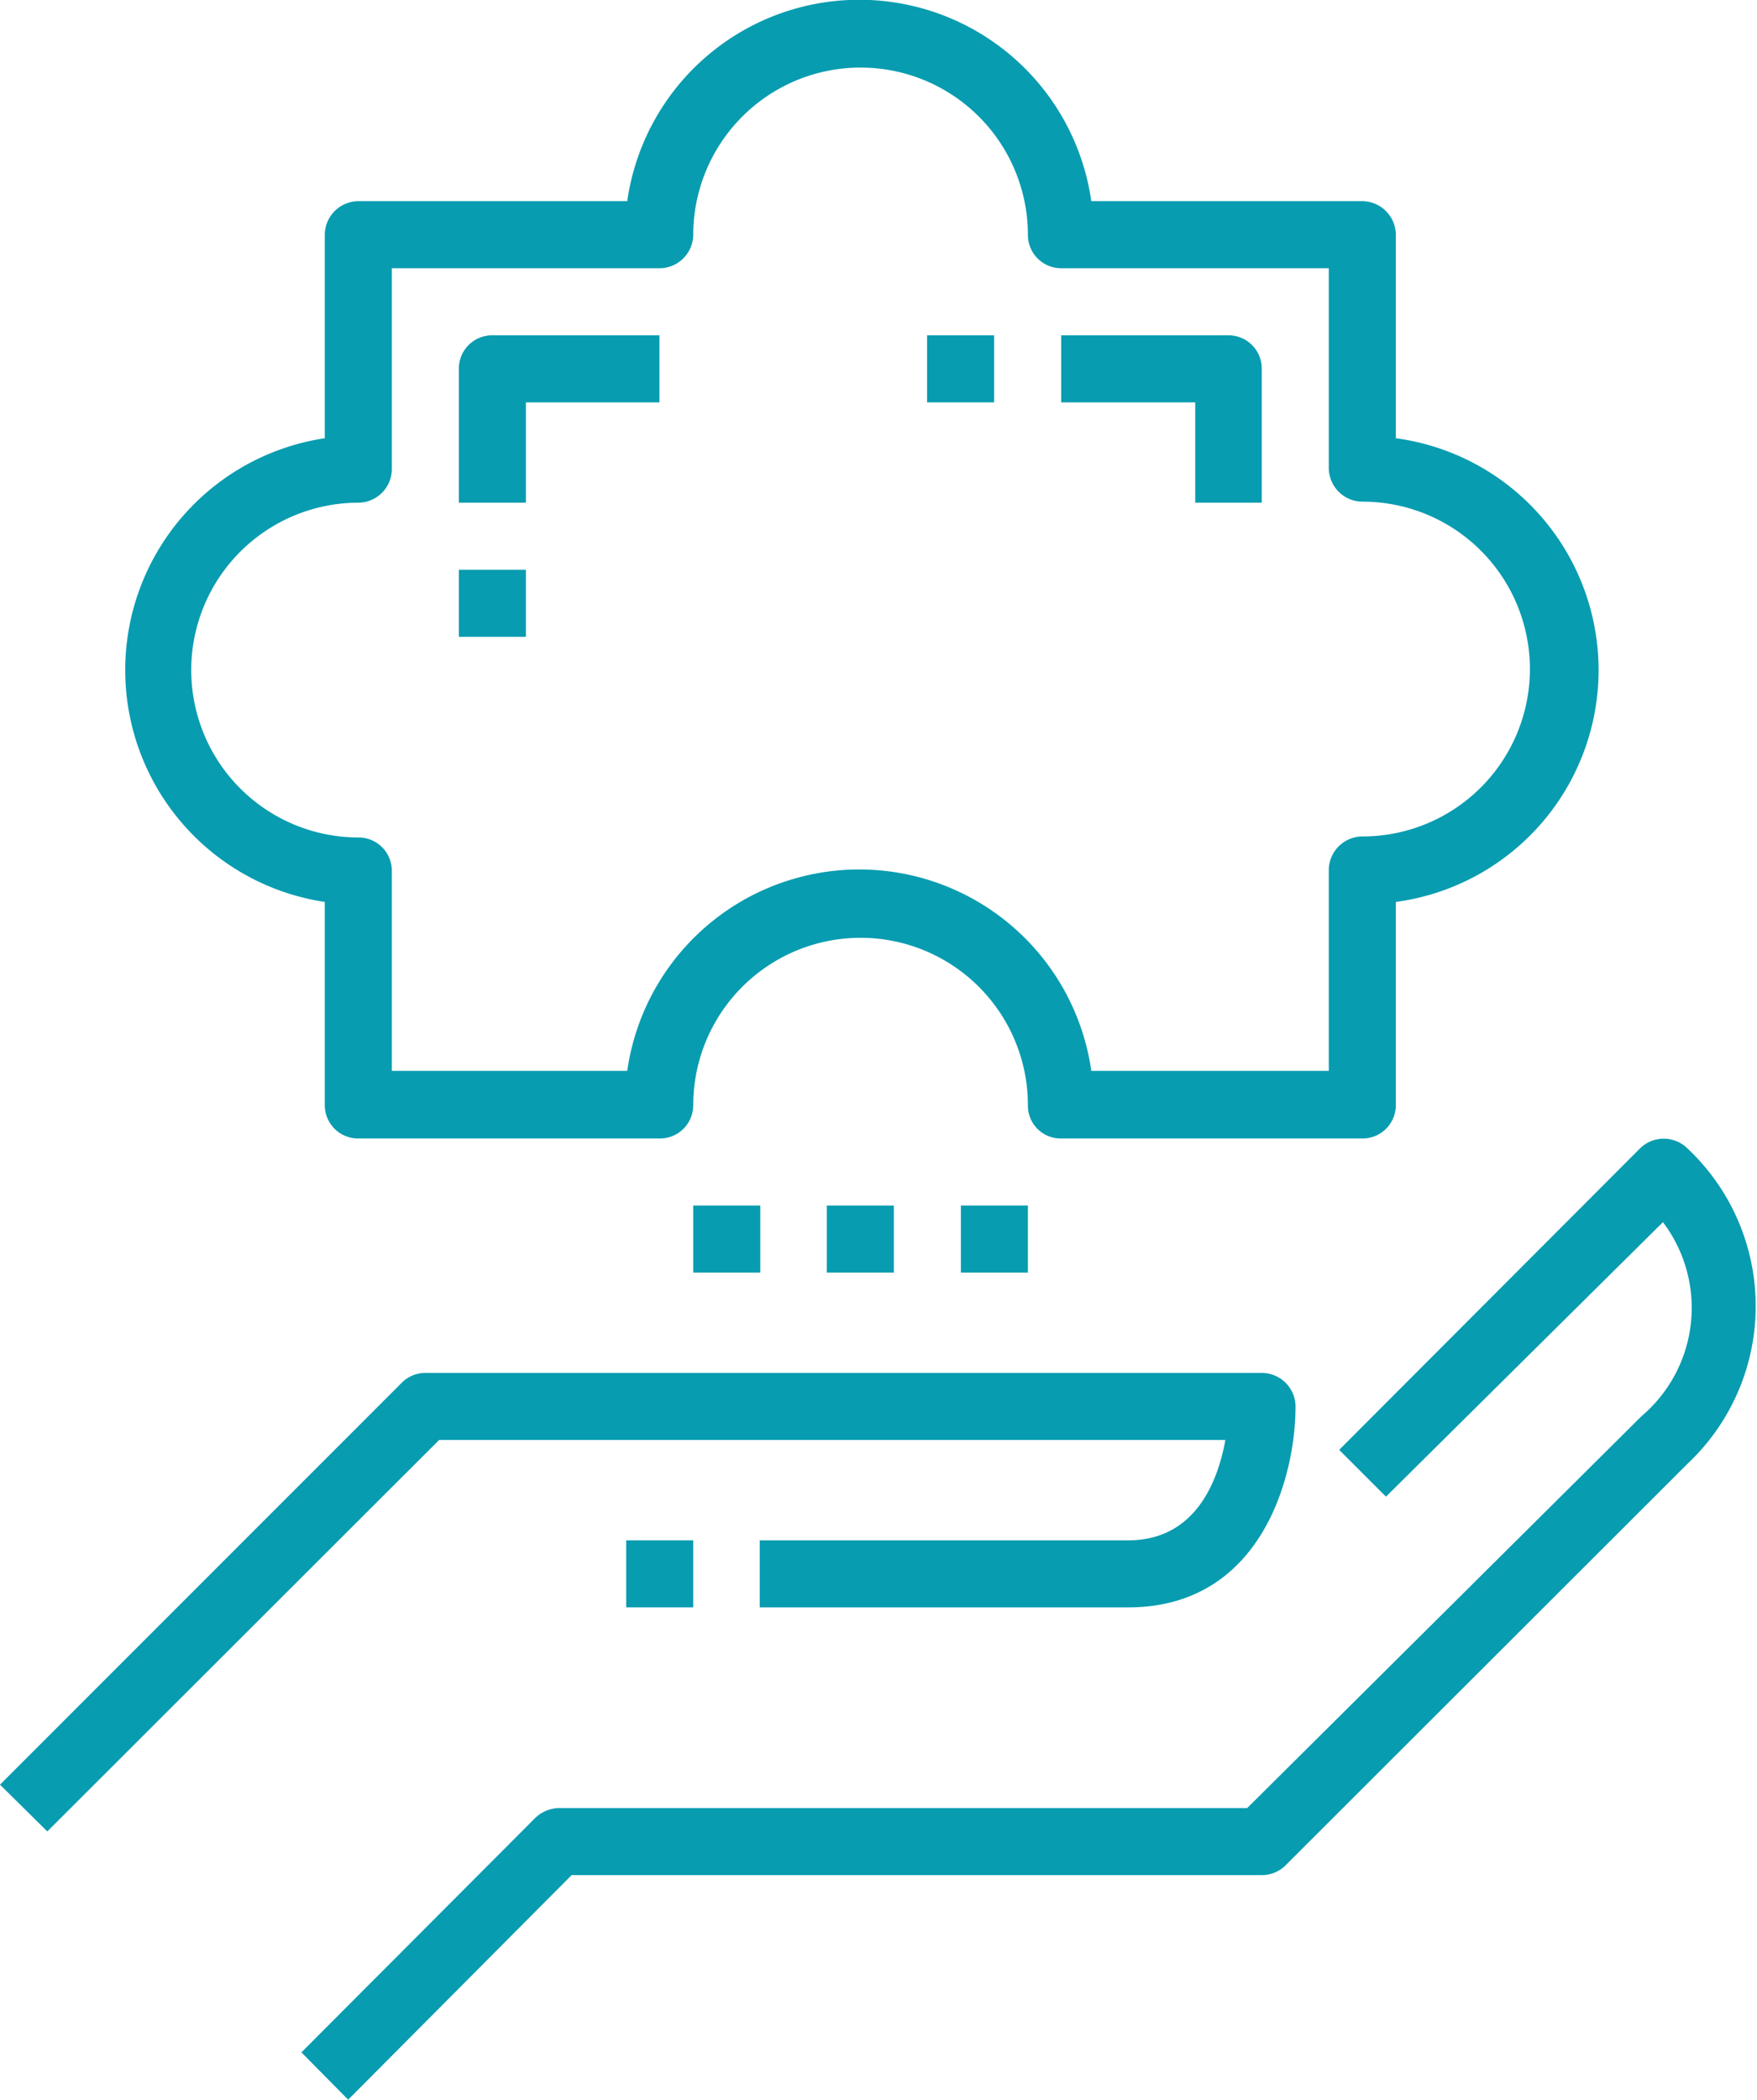 <?xml version="1.0" encoding="UTF-8"?>
<svg xmlns="http://www.w3.org/2000/svg" viewBox="0 0 33.81 40.39">
  <defs>
    <style>.cls-1{fill:#089cb0;}</style>
  </defs>
  <g id="Layer_2" data-name="Layer 2">
    <g id="Layer_1-2" data-name="Layer 1">
      <g id="Group_210" data-name="Group 210">
        <path id="Path_277" data-name="Path 277" class="cls-1" d="M23.58,27.7c-.14.77-.56,1.93-1.87,1.93H14.62v1.29h7.09c2.57,0,3.22-2.53,3.22-3.86a.65.65,0,0,0-.65-.65H8.18a.64.64,0,0,0-.45.19L0,34.33l.91.9L8.45,27.7Z"></path>
        <path id="Path_278" data-name="Path 278" class="cls-1" d="M32.47,22.09a.65.65,0,0,0-.91,0l-5.79,5.8.9.9L32,23.51a2.73,2.73,0,0,1-.41,3.73L24,34.78H10.76a.68.68,0,0,0-.46.19L5.8,39.48l.9.91L11,36.07H24.28a.64.64,0,0,0,.46-.19l7.73-7.72A4.16,4.16,0,0,0,32.47,22.09Z"></path>
        <rect id="Rectangle_171" data-name="Rectangle 171" class="cls-1" x="12.05" y="29.63" width="1.29" height="1.29"></rect>
        <path id="Path_279" data-name="Path 279" class="cls-1" d="M6.25,17.35v3.91a.64.64,0,0,0,.65.64h5.79a.64.64,0,0,0,.65-.64,3.22,3.22,0,0,1,6.44,0,.63.63,0,0,0,.64.64h5.8a.64.64,0,0,0,.64-.64V17.35a4.5,4.5,0,0,0,0-8.92V4.52a.65.65,0,0,0-.64-.65H21a4.51,4.51,0,0,0-8.93,0H6.9a.65.65,0,0,0-.65.65V8.43a4.51,4.51,0,0,0,0,8.92ZM6.9,9.67A.65.65,0,0,0,7.54,9V5.16h5.15a.65.65,0,0,0,.65-.64,3.22,3.22,0,0,1,6.44,0,.64.64,0,0,0,.64.64h5.15V9a.65.65,0,0,0,.65.65,3.22,3.22,0,0,1,0,6.44.65.65,0,0,0-.65.64v3.87H21a4.51,4.51,0,0,0-8.93,0H7.54V16.75a.64.64,0,0,0-.64-.64,3.22,3.22,0,0,1,0-6.44Z"></path>
        <rect id="Rectangle_172" data-name="Rectangle 172" class="cls-1" x="15.91" y="23.19" width="1.29" height="1.29"></rect>
        <rect id="Rectangle_173" data-name="Rectangle 173" class="cls-1" x="18.49" y="23.19" width="1.29" height="1.29"></rect>
        <rect id="Rectangle_174" data-name="Rectangle 174" class="cls-1" x="13.34" y="23.19" width="1.29" height="1.29"></rect>
        <path id="Path_280" data-name="Path 280" class="cls-1" d="M10.12,7.74h2.57V6.45H9.47a.64.64,0,0,0-.64.64V9.67h1.29Z"></path>
        <path id="Path_281" data-name="Path 281" class="cls-1" d="M23,9.67h1.28V7.09a.64.64,0,0,0-.64-.64H20.42V7.74H23Z"></path>
        <rect id="Rectangle_175" data-name="Rectangle 175" class="cls-1" x="8.83" y="10.96" width="1.29" height="1.29"></rect>
        <rect id="Rectangle_176" data-name="Rectangle 176" class="cls-1" x="17.84" y="6.45" width="1.29" height="1.29"></rect>
      </g>
    </g>
  </g>
</svg>

